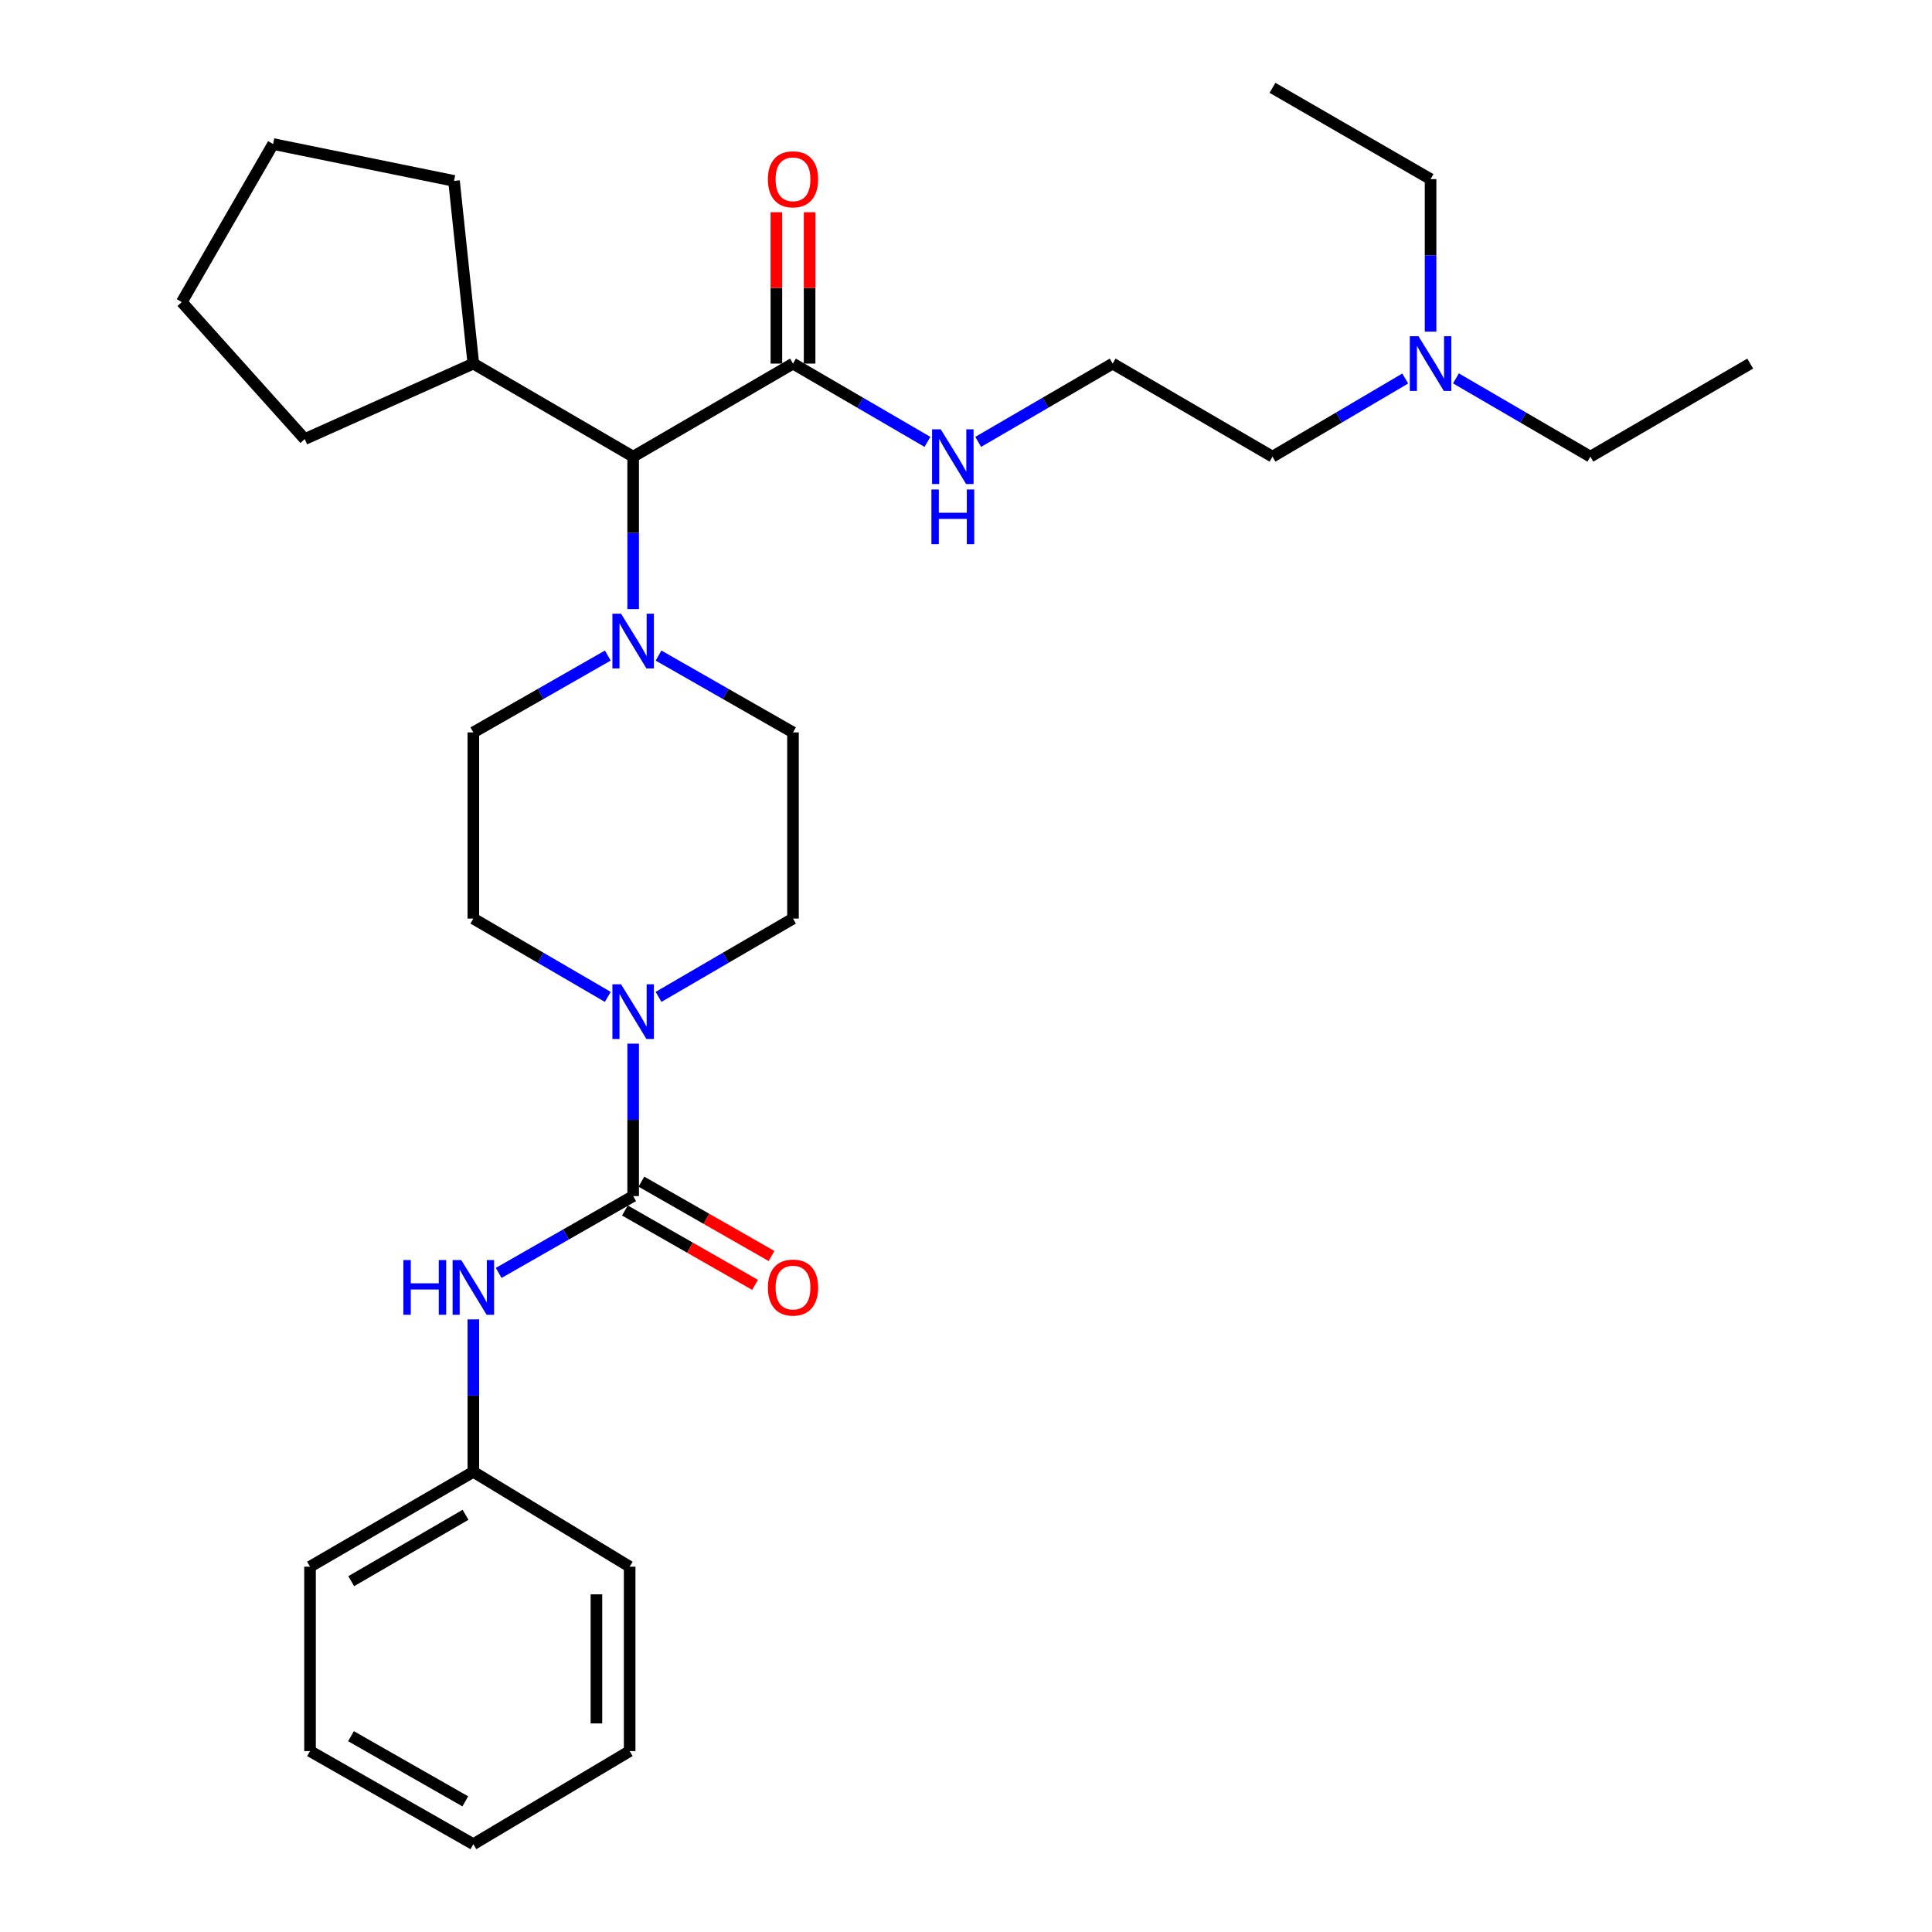 <?xml version='1.0' encoding='iso-8859-1'?>
<svg version='1.1' baseProfile='full'
              xmlns='http://www.w3.org/2000/svg'
                      xmlns:rdkit='http://www.rdkit.org/xml'
                      xmlns:xlink='http://www.w3.org/1999/xlink'
                  xml:space='preserve'
width='1000px' height='1000px' viewBox='0 0 1000 1000'>
<!-- END OF HEADER -->
<rect style='opacity:1.0;fill:#FFFFFF;stroke:none' width='1000' height='1000' x='0' y='0'> </rect>
<path class='bond-0' d='M 340.856,515.989 L 375.656,495.722' style='fill:none;fill-rule:evenodd;stroke:#0000FF;stroke-width:6px;stroke-linecap:butt;stroke-linejoin:miter;stroke-opacity:1' />
<path class='bond-0' d='M 375.656,495.722 L 410.455,475.455' style='fill:none;fill-rule:evenodd;stroke:#000000;stroke-width:6px;stroke-linecap:butt;stroke-linejoin:miter;stroke-opacity:1' />
<path class='bond-1' d='M 327.723,540.184 L 327.723,579.636' style='fill:none;fill-rule:evenodd;stroke:#0000FF;stroke-width:6px;stroke-linecap:butt;stroke-linejoin:miter;stroke-opacity:1' />
<path class='bond-1' d='M 327.723,579.636 L 327.723,619.087' style='fill:none;fill-rule:evenodd;stroke:#000000;stroke-width:6px;stroke-linecap:butt;stroke-linejoin:miter;stroke-opacity:1' />
<path class='bond-2' d='M 314.59,515.988 L 279.795,495.721' style='fill:none;fill-rule:evenodd;stroke:#0000FF;stroke-width:6px;stroke-linecap:butt;stroke-linejoin:miter;stroke-opacity:1' />
<path class='bond-2' d='M 279.795,495.721 L 245,475.455' style='fill:none;fill-rule:evenodd;stroke:#000000;stroke-width:6px;stroke-linecap:butt;stroke-linejoin:miter;stroke-opacity:1' />
<path class='bond-3' d='M 245,761.822 L 160.472,810.913' style='fill:none;fill-rule:evenodd;stroke:#000000;stroke-width:6px;stroke-linecap:butt;stroke-linejoin:miter;stroke-opacity:1' />
<path class='bond-3' d='M 240.958,784.057 L 181.788,818.421' style='fill:none;fill-rule:evenodd;stroke:#000000;stroke-width:6px;stroke-linecap:butt;stroke-linejoin:miter;stroke-opacity:1' />
<path class='bond-4' d='M 245,761.822 L 325.908,810.913' style='fill:none;fill-rule:evenodd;stroke:#000000;stroke-width:6px;stroke-linecap:butt;stroke-linejoin:miter;stroke-opacity:1' />
<path class='bond-5' d='M 245,761.822 L 245,722.366' style='fill:none;fill-rule:evenodd;stroke:#000000;stroke-width:6px;stroke-linecap:butt;stroke-linejoin:miter;stroke-opacity:1' />
<path class='bond-5' d='M 245,722.366 L 245,682.909' style='fill:none;fill-rule:evenodd;stroke:#0000FF;stroke-width:6px;stroke-linecap:butt;stroke-linejoin:miter;stroke-opacity:1' />
<path class='bond-6' d='M 327.723,619.087 L 292.923,638.975' style='fill:none;fill-rule:evenodd;stroke:#000000;stroke-width:6px;stroke-linecap:butt;stroke-linejoin:miter;stroke-opacity:1' />
<path class='bond-6' d='M 292.923,638.975 L 258.122,658.864' style='fill:none;fill-rule:evenodd;stroke:#0000FF;stroke-width:6px;stroke-linecap:butt;stroke-linejoin:miter;stroke-opacity:1' />
<path class='bond-7' d='M 323.457,626.553 L 357.132,645.796' style='fill:none;fill-rule:evenodd;stroke:#000000;stroke-width:6px;stroke-linecap:butt;stroke-linejoin:miter;stroke-opacity:1' />
<path class='bond-7' d='M 357.132,645.796 L 390.807,665.039' style='fill:none;fill-rule:evenodd;stroke:#FF0000;stroke-width:6px;stroke-linecap:butt;stroke-linejoin:miter;stroke-opacity:1' />
<path class='bond-7' d='M 331.989,611.621 L 365.664,630.864' style='fill:none;fill-rule:evenodd;stroke:#000000;stroke-width:6px;stroke-linecap:butt;stroke-linejoin:miter;stroke-opacity:1' />
<path class='bond-7' d='M 365.664,630.864 L 399.339,650.107' style='fill:none;fill-rule:evenodd;stroke:#FF0000;stroke-width:6px;stroke-linecap:butt;stroke-linejoin:miter;stroke-opacity:1' />
<path class='bond-8' d='M 160.472,810.913 L 160.472,906.362' style='fill:none;fill-rule:evenodd;stroke:#000000;stroke-width:6px;stroke-linecap:butt;stroke-linejoin:miter;stroke-opacity:1' />
<path class='bond-9' d='M 325.908,810.913 L 325.908,906.362' style='fill:none;fill-rule:evenodd;stroke:#000000;stroke-width:6px;stroke-linecap:butt;stroke-linejoin:miter;stroke-opacity:1' />
<path class='bond-9' d='M 308.709,825.23 L 308.709,892.045' style='fill:none;fill-rule:evenodd;stroke:#000000;stroke-width:6px;stroke-linecap:butt;stroke-linejoin:miter;stroke-opacity:1' />
<path class='bond-10' d='M 905.913,188.199 L 823.181,236.363' style='fill:none;fill-rule:evenodd;stroke:#000000;stroke-width:6px;stroke-linecap:butt;stroke-linejoin:miter;stroke-opacity:1' />
<path class='bond-11' d='M 410.455,188.199 L 445.25,208.457' style='fill:none;fill-rule:evenodd;stroke:#000000;stroke-width:6px;stroke-linecap:butt;stroke-linejoin:miter;stroke-opacity:1' />
<path class='bond-11' d='M 445.25,208.457 L 480.045,228.716' style='fill:none;fill-rule:evenodd;stroke:#0000FF;stroke-width:6px;stroke-linecap:butt;stroke-linejoin:miter;stroke-opacity:1' />
<path class='bond-12' d='M 419.054,188.199 L 419.054,149.033' style='fill:none;fill-rule:evenodd;stroke:#000000;stroke-width:6px;stroke-linecap:butt;stroke-linejoin:miter;stroke-opacity:1' />
<path class='bond-12' d='M 419.054,149.033 L 419.054,109.868' style='fill:none;fill-rule:evenodd;stroke:#FF0000;stroke-width:6px;stroke-linecap:butt;stroke-linejoin:miter;stroke-opacity:1' />
<path class='bond-12' d='M 401.856,188.199 L 401.856,149.033' style='fill:none;fill-rule:evenodd;stroke:#000000;stroke-width:6px;stroke-linecap:butt;stroke-linejoin:miter;stroke-opacity:1' />
<path class='bond-12' d='M 401.856,149.033 L 401.856,109.868' style='fill:none;fill-rule:evenodd;stroke:#FF0000;stroke-width:6px;stroke-linecap:butt;stroke-linejoin:miter;stroke-opacity:1' />
<path class='bond-13' d='M 410.455,188.199 L 327.723,236.363' style='fill:none;fill-rule:evenodd;stroke:#000000;stroke-width:6px;stroke-linecap:butt;stroke-linejoin:miter;stroke-opacity:1' />
<path class='bond-14' d='M 506.311,228.717 L 541.111,208.458' style='fill:none;fill-rule:evenodd;stroke:#0000FF;stroke-width:6px;stroke-linecap:butt;stroke-linejoin:miter;stroke-opacity:1' />
<path class='bond-14' d='M 541.111,208.458 L 575.91,188.199' style='fill:none;fill-rule:evenodd;stroke:#000000;stroke-width:6px;stroke-linecap:butt;stroke-linejoin:miter;stroke-opacity:1' />
<path class='bond-15' d='M 823.181,236.363 L 788.386,216.104' style='fill:none;fill-rule:evenodd;stroke:#000000;stroke-width:6px;stroke-linecap:butt;stroke-linejoin:miter;stroke-opacity:1' />
<path class='bond-15' d='M 788.386,216.104 L 753.591,195.845' style='fill:none;fill-rule:evenodd;stroke:#0000FF;stroke-width:6px;stroke-linecap:butt;stroke-linejoin:miter;stroke-opacity:1' />
<path class='bond-16' d='M 340.845,339.319 L 375.65,359.203' style='fill:none;fill-rule:evenodd;stroke:#0000FF;stroke-width:6px;stroke-linecap:butt;stroke-linejoin:miter;stroke-opacity:1' />
<path class='bond-16' d='M 375.65,359.203 L 410.455,379.088' style='fill:none;fill-rule:evenodd;stroke:#000000;stroke-width:6px;stroke-linecap:butt;stroke-linejoin:miter;stroke-opacity:1' />
<path class='bond-17' d='M 327.723,315.275 L 327.723,275.819' style='fill:none;fill-rule:evenodd;stroke:#0000FF;stroke-width:6px;stroke-linecap:butt;stroke-linejoin:miter;stroke-opacity:1' />
<path class='bond-17' d='M 327.723,275.819 L 327.723,236.363' style='fill:none;fill-rule:evenodd;stroke:#000000;stroke-width:6px;stroke-linecap:butt;stroke-linejoin:miter;stroke-opacity:1' />
<path class='bond-18' d='M 314.601,339.319 L 279.801,359.204' style='fill:none;fill-rule:evenodd;stroke:#0000FF;stroke-width:6px;stroke-linecap:butt;stroke-linejoin:miter;stroke-opacity:1' />
<path class='bond-18' d='M 279.801,359.204 L 245,379.088' style='fill:none;fill-rule:evenodd;stroke:#000000;stroke-width:6px;stroke-linecap:butt;stroke-linejoin:miter;stroke-opacity:1' />
<path class='bond-19' d='M 410.455,475.455 L 410.455,379.088' style='fill:none;fill-rule:evenodd;stroke:#000000;stroke-width:6px;stroke-linecap:butt;stroke-linejoin:miter;stroke-opacity:1' />
<path class='bond-20' d='M 327.723,236.363 L 245,188.199' style='fill:none;fill-rule:evenodd;stroke:#000000;stroke-width:6px;stroke-linecap:butt;stroke-linejoin:miter;stroke-opacity:1' />
<path class='bond-21' d='M 245,188.199 L 234.997,93.638' style='fill:none;fill-rule:evenodd;stroke:#000000;stroke-width:6px;stroke-linecap:butt;stroke-linejoin:miter;stroke-opacity:1' />
<path class='bond-22' d='M 245,188.199 L 157.729,227.267' style='fill:none;fill-rule:evenodd;stroke:#000000;stroke-width:6px;stroke-linecap:butt;stroke-linejoin:miter;stroke-opacity:1' />
<path class='bond-23' d='M 234.997,93.638 L 141.363,74.548' style='fill:none;fill-rule:evenodd;stroke:#000000;stroke-width:6px;stroke-linecap:butt;stroke-linejoin:miter;stroke-opacity:1' />
<path class='bond-24' d='M 141.363,74.548 L 94.087,156.363' style='fill:none;fill-rule:evenodd;stroke:#000000;stroke-width:6px;stroke-linecap:butt;stroke-linejoin:miter;stroke-opacity:1' />
<path class='bond-25' d='M 94.087,156.363 L 157.729,227.267' style='fill:none;fill-rule:evenodd;stroke:#000000;stroke-width:6px;stroke-linecap:butt;stroke-linejoin:miter;stroke-opacity:1' />
<path class='bond-26' d='M 245,379.088 L 245,475.455' style='fill:none;fill-rule:evenodd;stroke:#000000;stroke-width:6px;stroke-linecap:butt;stroke-linejoin:miter;stroke-opacity:1' />
<path class='bond-27' d='M 727.344,195.918 L 692.989,216.14' style='fill:none;fill-rule:evenodd;stroke:#0000FF;stroke-width:6px;stroke-linecap:butt;stroke-linejoin:miter;stroke-opacity:1' />
<path class='bond-27' d='M 692.989,216.14 L 658.633,236.363' style='fill:none;fill-rule:evenodd;stroke:#000000;stroke-width:6px;stroke-linecap:butt;stroke-linejoin:miter;stroke-opacity:1' />
<path class='bond-28' d='M 740.458,171.652 L 740.458,132.186' style='fill:none;fill-rule:evenodd;stroke:#0000FF;stroke-width:6px;stroke-linecap:butt;stroke-linejoin:miter;stroke-opacity:1' />
<path class='bond-28' d='M 740.458,132.186 L 740.458,92.721' style='fill:none;fill-rule:evenodd;stroke:#000000;stroke-width:6px;stroke-linecap:butt;stroke-linejoin:miter;stroke-opacity:1' />
<path class='bond-29' d='M 658.633,236.363 L 575.91,188.199' style='fill:none;fill-rule:evenodd;stroke:#000000;stroke-width:6px;stroke-linecap:butt;stroke-linejoin:miter;stroke-opacity:1' />
<path class='bond-30' d='M 740.458,92.721 L 658.633,45.455' style='fill:none;fill-rule:evenodd;stroke:#000000;stroke-width:6px;stroke-linecap:butt;stroke-linejoin:miter;stroke-opacity:1' />
<path class='bond-31' d='M 160.472,906.362 L 245,954.545' style='fill:none;fill-rule:evenodd;stroke:#000000;stroke-width:6px;stroke-linecap:butt;stroke-linejoin:miter;stroke-opacity:1' />
<path class='bond-31' d='M 181.668,898.648 L 240.838,932.377' style='fill:none;fill-rule:evenodd;stroke:#000000;stroke-width:6px;stroke-linecap:butt;stroke-linejoin:miter;stroke-opacity:1' />
<path class='bond-32' d='M 325.908,906.362 L 245,954.545' style='fill:none;fill-rule:evenodd;stroke:#000000;stroke-width:6px;stroke-linecap:butt;stroke-linejoin:miter;stroke-opacity:1' />
<path  class='atom-0' d='M 321.463 509.478
L 330.743 524.478
Q 331.663 525.958, 333.143 528.638
Q 334.623 531.318, 334.703 531.478
L 334.703 509.478
L 338.463 509.478
L 338.463 537.798
L 334.583 537.798
L 324.623 521.398
Q 323.463 519.478, 322.223 517.278
Q 321.023 515.078, 320.663 514.398
L 320.663 537.798
L 316.983 537.798
L 316.983 509.478
L 321.463 509.478
' fill='#0000FF'/>
<path  class='atom-3' d='M 208.78 652.203
L 212.62 652.203
L 212.62 664.243
L 227.1 664.243
L 227.1 652.203
L 230.94 652.203
L 230.94 680.523
L 227.1 680.523
L 227.1 667.443
L 212.62 667.443
L 212.62 680.523
L 208.78 680.523
L 208.78 652.203
' fill='#0000FF'/>
<path  class='atom-3' d='M 238.74 652.203
L 248.02 667.203
Q 248.94 668.683, 250.42 671.363
Q 251.9 674.043, 251.98 674.203
L 251.98 652.203
L 255.74 652.203
L 255.74 680.523
L 251.86 680.523
L 241.9 664.123
Q 240.74 662.203, 239.5 660.003
Q 238.3 657.803, 237.94 657.123
L 237.94 680.523
L 234.26 680.523
L 234.26 652.203
L 238.74 652.203
' fill='#0000FF'/>
<path  class='atom-4' d='M 397.455 666.443
Q 397.455 659.643, 400.815 655.843
Q 404.175 652.043, 410.455 652.043
Q 416.735 652.043, 420.095 655.843
Q 423.455 659.643, 423.455 666.443
Q 423.455 673.323, 420.055 677.243
Q 416.655 681.123, 410.455 681.123
Q 404.215 681.123, 400.815 677.243
Q 397.455 673.363, 397.455 666.443
M 410.455 677.923
Q 414.775 677.923, 417.095 675.043
Q 419.455 672.123, 419.455 666.443
Q 419.455 660.883, 417.095 658.083
Q 414.775 655.243, 410.455 655.243
Q 406.135 655.243, 403.775 658.043
Q 401.455 660.843, 401.455 666.443
Q 401.455 672.163, 403.775 675.043
Q 406.135 677.923, 410.455 677.923
' fill='#FF0000'/>
<path  class='atom-9' d='M 486.918 222.203
L 496.198 237.203
Q 497.118 238.683, 498.598 241.363
Q 500.078 244.043, 500.158 244.203
L 500.158 222.203
L 503.918 222.203
L 503.918 250.523
L 500.038 250.523
L 490.078 234.123
Q 488.918 232.203, 487.678 230.003
Q 486.478 227.803, 486.118 227.123
L 486.118 250.523
L 482.438 250.523
L 482.438 222.203
L 486.918 222.203
' fill='#0000FF'/>
<path  class='atom-9' d='M 482.098 253.355
L 485.938 253.355
L 485.938 265.395
L 500.418 265.395
L 500.418 253.355
L 504.258 253.355
L 504.258 281.675
L 500.418 281.675
L 500.418 268.595
L 485.938 268.595
L 485.938 281.675
L 482.098 281.675
L 482.098 253.355
' fill='#0000FF'/>
<path  class='atom-10' d='M 397.455 92.801
Q 397.455 86.001, 400.815 82.201
Q 404.175 78.401, 410.455 78.401
Q 416.735 78.401, 420.095 82.201
Q 423.455 86.001, 423.455 92.801
Q 423.455 99.681, 420.055 103.601
Q 416.655 107.481, 410.455 107.481
Q 404.215 107.481, 400.815 103.601
Q 397.455 99.721, 397.455 92.801
M 410.455 104.281
Q 414.775 104.281, 417.095 101.401
Q 419.455 98.481, 419.455 92.801
Q 419.455 87.241, 417.095 84.441
Q 414.775 81.601, 410.455 81.601
Q 406.135 81.601, 403.775 84.401
Q 401.455 87.201, 401.455 92.801
Q 401.455 98.521, 403.775 101.401
Q 406.135 104.281, 410.455 104.281
' fill='#FF0000'/>
<path  class='atom-12' d='M 321.463 317.662
L 330.743 332.662
Q 331.663 334.142, 333.143 336.822
Q 334.623 339.502, 334.703 339.662
L 334.703 317.662
L 338.463 317.662
L 338.463 345.982
L 334.583 345.982
L 324.623 329.582
Q 323.463 327.662, 322.223 325.462
Q 321.023 323.262, 320.663 322.582
L 320.663 345.982
L 316.983 345.982
L 316.983 317.662
L 321.463 317.662
' fill='#0000FF'/>
<path  class='atom-23' d='M 734.198 174.039
L 743.478 189.039
Q 744.398 190.519, 745.878 193.199
Q 747.358 195.879, 747.438 196.039
L 747.438 174.039
L 751.198 174.039
L 751.198 202.359
L 747.318 202.359
L 737.358 185.959
Q 736.198 184.039, 734.958 181.839
Q 733.758 179.639, 733.398 178.959
L 733.398 202.359
L 729.718 202.359
L 729.718 174.039
L 734.198 174.039
' fill='#0000FF'/>
</svg>
